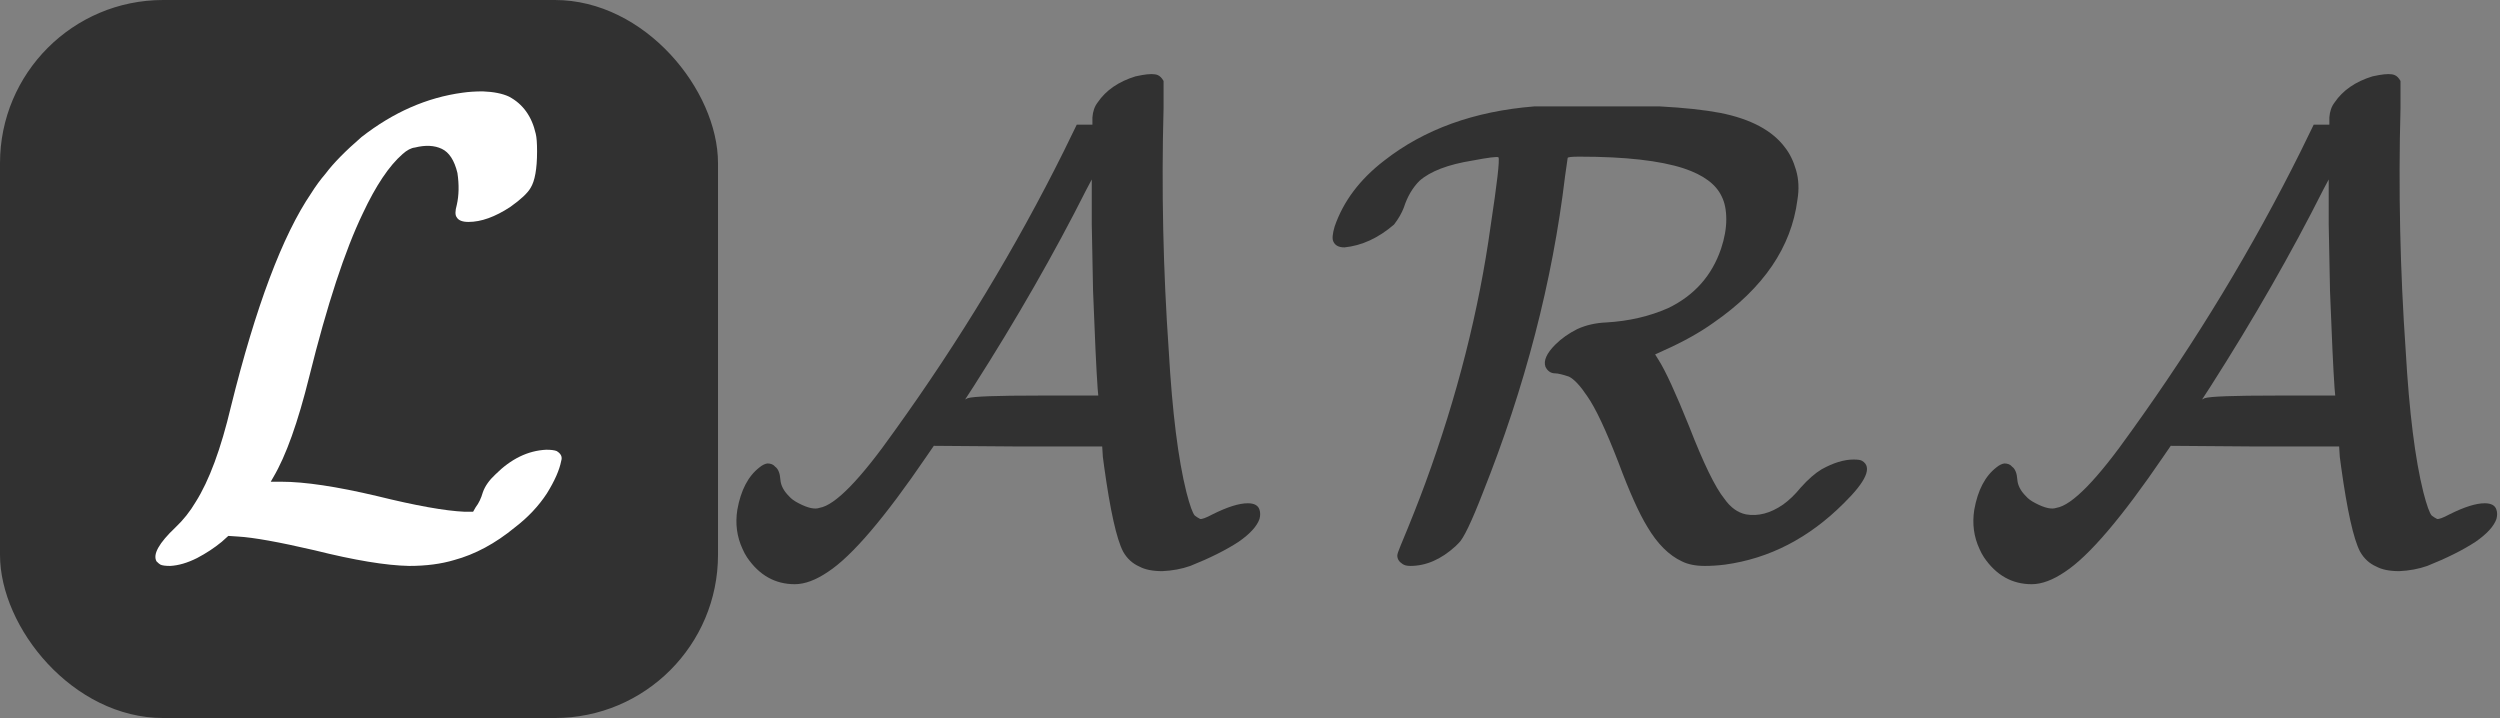 <svg width="766" height="220" viewBox="0 0 766 220" fill="none" xmlns="http://www.w3.org/2000/svg">
<rect x="0" y="0" width="766" height="220" fill="#808080" stroke="none"/>
<rect width="220" height="220" rx="50" fill="#313131"/>
<path d="M141.757 28.4C143.624 28.133 145.69 28 147.957 28C151.29 28.133 153.957 28.667 155.957 29.6C160.224 31.867 162.957 35.667 164.157 41C164.424 42.067 164.557 43.867 164.557 46.4C164.557 51.733 163.89 55.467 162.557 57.6C161.624 59.2 159.557 61.133 156.357 63.4C151.69 66.467 147.424 68 143.557 68C141.69 68 140.49 67.533 139.957 66.6C139.424 65.933 139.424 64.667 139.957 62.8C140.624 59.867 140.69 56.6 140.157 53C139.224 49.133 137.624 46.667 135.357 45.6C133.09 44.533 130.357 44.4 127.157 45.2C125.957 45.333 124.69 46 123.357 47.2C119.224 50.8 115.157 56.867 111.157 65.4C105.69 76.733 100.224 93.4 94.757 115.4C91.29 129.4 87.624 139.667 83.757 146.2L82.957 147.6H86.157C93.357 147.6 103.157 149.067 115.557 152C127.424 154.933 136.357 156.533 142.357 156.8H144.957L145.757 155.4C146.69 154.2 147.424 152.667 147.957 150.8C148.624 148.933 149.89 147.133 151.757 145.4C156.557 140.6 161.757 138.067 167.357 137.8C168.824 137.8 169.89 137.933 170.557 138.2C171.89 139 172.357 140 171.957 141.2C171.424 144 169.957 147.333 167.557 151.2C165.024 155.067 161.757 158.533 157.757 161.6C151.757 166.533 145.557 169.867 139.157 171.6C135.157 172.8 130.557 173.4 125.357 173.4C118.29 173.267 108.624 171.667 96.357 168.6C85.424 166.067 77.624 164.667 72.957 164.4L69.957 164.2L67.957 166C65.69 167.867 63.157 169.533 60.357 171C57.424 172.467 54.69 173.267 52.157 173.4C50.69 173.4 49.69 173.267 49.157 173C48.89 172.867 48.49 172.533 47.957 172C46.757 169.867 48.69 166.4 53.757 161.6C56.157 159.333 58.224 156.733 59.957 153.8C64.09 147.267 67.69 137.533 70.757 124.6C78.357 93.933 86.557 72.133 95.357 59.2C96.69 57.067 98.157 55.067 99.757 53.2C102.157 50 105.824 46.267 110.757 42C120.49 34.4 130.824 29.867 141.757 28.4Z" fill="white"/>
<path d="M728.915 23C731.182 22.6 732.782 22.6 733.715 23C734.382 23.267 734.982 23.867 735.515 24.8V33.2C734.848 58 735.382 82.8 737.115 107.6C738.182 126.267 739.982 140.667 742.515 150.8C743.582 154.933 744.448 157.333 745.115 158C745.648 158.4 746.182 158.733 746.715 159C747.248 159.133 748.515 158.667 750.515 157.6C755.048 155.333 758.648 154.2 761.315 154.2C763.315 154.2 764.515 154.867 764.915 156.2C765.182 157 765.182 157.933 764.915 159C764.115 161.267 761.982 163.6 758.515 166C754.648 168.533 749.715 171 743.715 173.4C741.048 174.333 738.182 174.867 735.115 175C732.182 175 729.848 174.533 728.115 173.6C725.982 172.667 724.315 171.133 723.115 169C721.115 165.133 719.182 156.467 717.315 143C717.182 141.933 717.048 140.933 716.915 140L716.715 136.8H690.915L665.115 136.6L662.915 139.8C650.115 158.6 640.048 170.4 632.715 175.2C628.982 177.733 625.582 179 622.515 179C616.515 179 611.648 176.267 607.915 170.8C607.382 170 606.915 169.133 606.515 168.2C604.782 164.467 604.248 160.467 604.915 156.2C605.982 150.2 608.248 145.867 611.715 143.2C612.515 142.533 613.315 142.133 614.115 142C615.182 142 615.982 142.333 616.515 143C617.448 143.667 617.982 145 618.115 147C618.248 148.733 619.115 150.4 620.715 152C621.382 152.8 622.382 153.533 623.715 154.2C626.515 155.667 628.648 156.133 630.115 155.6C634.915 154.8 642.582 146.933 653.115 132C672.982 104.4 690.248 75.867 704.915 46.4L708.915 38.2H711.315H713.715V36C713.848 34.133 714.382 32.6 715.315 31.4C717.848 27.667 721.715 25 726.915 23.4C727.582 23.267 728.248 23.133 728.915 23ZM713.915 89.2L713.515 68.6V55L711.915 58C702.048 77.6 690.515 97.733 677.315 118.4L674.715 122.4L675.515 122C677.115 121.467 684.382 121.2 697.315 121.2H715.515L715.315 119C714.915 113.267 714.448 103.333 713.915 89.2Z" fill="#313131"/>
<path d="M349.915 23C352.182 22.6 353.782 22.6 354.715 23C355.382 23.267 355.982 23.867 356.515 24.8V33.2C355.848 58 356.382 82.8 358.115 107.6C359.182 126.267 360.982 140.667 363.515 150.8C364.582 154.933 365.448 157.333 366.115 158C366.648 158.4 367.182 158.733 367.715 159C368.248 159.133 369.515 158.667 371.515 157.6C376.048 155.333 379.648 154.2 382.315 154.2C384.315 154.2 385.515 154.867 385.915 156.2C386.182 157 386.182 157.933 385.915 159C385.115 161.267 382.982 163.6 379.515 166C375.648 168.533 370.715 171 364.715 173.4C362.048 174.333 359.182 174.867 356.115 175C353.182 175 350.848 174.533 349.115 173.6C346.982 172.667 345.315 171.133 344.115 169C342.115 165.133 340.182 156.467 338.315 143C338.182 141.933 338.048 140.933 337.915 140L337.715 136.8H311.915L286.115 136.6L283.915 139.8C271.115 158.6 261.048 170.4 253.715 175.2C249.982 177.733 246.582 179 243.515 179C237.515 179 232.648 176.267 228.915 170.8C228.382 170 227.915 169.133 227.515 168.2C225.782 164.467 225.248 160.467 225.915 156.2C226.982 150.2 229.248 145.867 232.715 143.2C233.515 142.533 234.315 142.133 235.115 142C236.182 142 236.982 142.333 237.515 143C238.448 143.667 238.982 145 239.115 147C239.248 148.733 240.115 150.4 241.715 152C242.382 152.8 243.382 153.533 244.715 154.2C247.515 155.667 249.648 156.133 251.115 155.6C255.915 154.8 263.582 146.933 274.115 132C293.982 104.4 311.248 75.867 325.915 46.4L329.915 38.2H332.315H334.715V36C334.848 34.133 335.382 32.6 336.315 31.4C338.848 27.667 342.715 25 347.915 23.4C348.582 23.267 349.248 23.133 349.915 23ZM334.915 89.2L334.515 68.6V55L332.915 58C323.048 77.6 311.515 97.733 298.315 118.4L295.715 122.4L296.515 122C298.115 121.467 305.382 121.2 318.315 121.2H336.515L336.315 119C335.915 113.267 335.448 103.333 334.915 89.2Z" fill="#313131"/>
<path d="M470.134 32.6H508.534C516.001 33 522.201 33.667 527.134 34.6C536.468 36.467 543.068 40 546.934 45.2C548.401 47.067 549.534 49.4 550.334 52.2C551.134 55 551.268 58 550.734 61.2C548.868 75.733 540.334 88.267 525.134 98.8C520.868 101.867 515.734 104.733 509.734 107.4L507.134 108.6L508.134 110.2C510.268 113.533 513.401 120.333 517.534 130.6C521.934 141.933 525.534 149.333 528.334 152.8C530.201 155.467 532.401 157.067 534.934 157.6C538.668 158.267 542.468 157.267 546.334 154.6C548.201 153.267 550.001 151.533 551.734 149.4C554.001 146.867 556.134 145 558.134 143.8C561.734 141.8 565.001 140.8 567.934 140.8C569.268 140.8 570.134 140.933 570.534 141.2C573.734 143.067 571.868 147.4 564.934 154.2C554.268 164.867 542.134 171.133 528.534 173C526.401 173.267 524.334 173.4 522.334 173.4C519.534 173.4 517.201 172.933 515.334 172C511.334 170.133 507.801 166.6 504.734 161.4C502.201 157.267 499.268 150.733 495.934 141.8C492.068 131.8 488.868 125 486.334 121.4C484.201 118.2 482.334 116.2 480.734 115.4C478.734 114.733 477.334 114.4 476.534 114.4C475.201 114.4 474.201 113.733 473.534 112.4C472.868 110.533 473.868 108.267 476.534 105.6C478.401 103.733 480.668 102.133 483.334 100.8C486.001 99.6 488.934 98.933 492.134 98.8C499.068 98.4 505.401 96.933 511.134 94.4C519.134 90.533 524.534 84.467 527.334 76.2C528.401 73 528.934 70 528.934 67.2C528.934 64.4 528.468 62.067 527.534 60.2C525.801 56.467 521.934 53.6 515.934 51.6C508.601 49.2 497.934 48 483.934 48C481.534 48 480.334 48.133 480.334 48.4L479.534 54C475.668 86.267 467.268 118.6 454.334 151C450.868 159.933 448.401 165.067 446.934 166.4C446.668 166.667 446.334 167 445.934 167.4C441.534 171.4 436.934 173.4 432.134 173.4C431.068 173.4 430.268 173.2 429.734 172.8C428.668 172.133 428.134 171.267 428.134 170.2C428.134 169.8 428.468 168.8 429.134 167.2C432.201 159.867 434.734 153.467 436.734 148C446.468 121.467 453.134 95.2 456.734 69.2C458.734 56 459.534 49 459.134 48.2C458.734 47.933 456.068 48.267 451.134 49.2C443.668 50.4 438.268 52.467 434.934 55.4C432.801 57.533 431.201 60.267 430.134 63.6C429.468 65.333 428.468 67.067 427.134 68.8C422.334 72.933 417.268 75.267 411.934 75.8C410.201 75.8 409.068 75.2 408.534 74C408.134 73.2 408.268 71.667 408.934 69.4C411.601 61.667 416.668 54.933 424.134 49.2C436.401 39.6 451.734 34.067 470.134 32.6Z" fill="#313131"/>
</svg>
